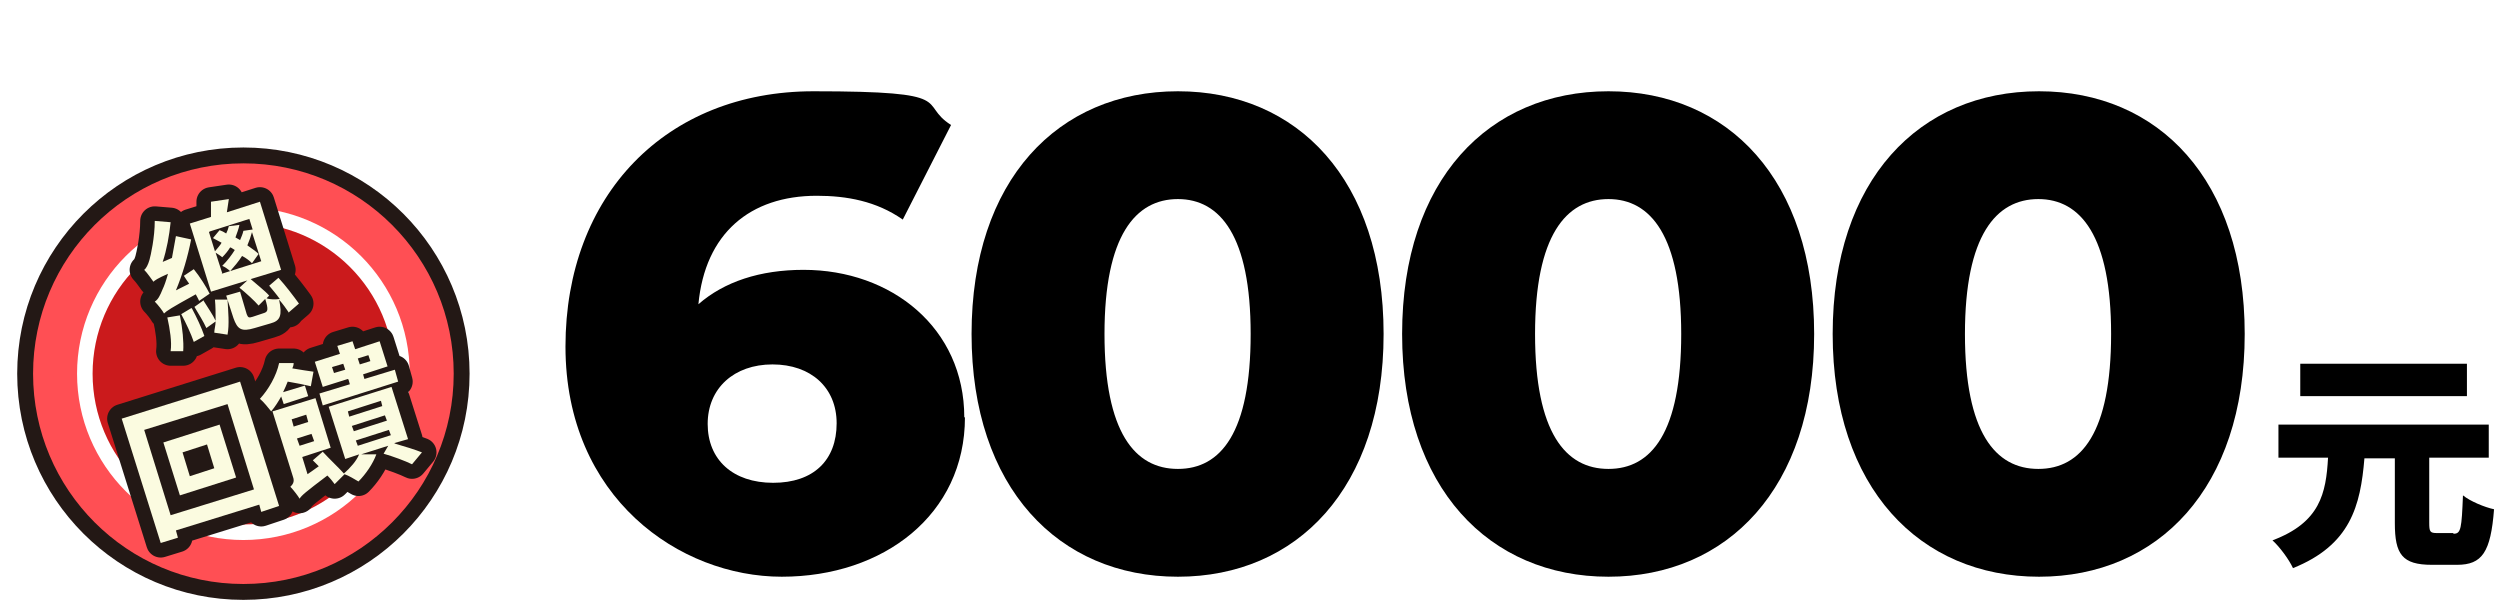 <?xml version="1.0" encoding="UTF-8"?><svg id="r" xmlns="http://www.w3.org/2000/svg" xmlns:xlink="http://www.w3.org/1999/xlink" viewBox="0 0 378 92"><defs><filter id="t" x="0" y="19.7" width="71.1" height="71.1" filterUnits="userSpaceOnUse"><feOffset dx="2.7" dy="2.7"/><feGaussianBlur result="u" stdDeviation="0"/><feFlood flood-color="#e0a74b" flood-opacity=".5"/><feComposite in2="u" operator="in"/><feComposite in="SourceGraphic"/></filter></defs><g id="s"><path d="M145.9,63.1c0,14.7-12.3,24.1-27.7,24.1s-32.7-11.9-32.7-34.8,15.2-38.6,37.5-38.6,15.6,1.8,20.8,5.1l-7.3,14.3c-4-2.8-8.5-3.6-13-3.6-10.1,0-16.9,5.7-17.9,16.4,3.9-3.4,9.3-5.2,15.9-5.2,13.3,0,24.3,8.8,24.3,22.3ZM126.5,64c0-5.4-3.9-8.9-9.7-8.9s-9.8,3.6-9.8,9,3.8,8.9,9.9,8.9,9.6-3.4,9.6-9Z"/><path d="M146.9,50.5c0-23.3,13.1-36.7,31.2-36.7s31.1,13.4,31.1,36.7-13.1,36.7-31.1,36.7-31.2-13.4-31.2-36.7ZM189.1,50.5c0-14.8-4.6-20.4-11-20.4s-11.1,5.5-11.1,20.4,4.6,20.4,11.1,20.4,11-5.5,11-20.4Z"/><path d="M212,50.5c0-23.3,13.1-36.7,31.2-36.7s31.1,13.4,31.1,36.7-13.1,36.7-31.1,36.7-31.2-13.4-31.2-36.7ZM254.2,50.5c0-14.8-4.6-20.4-11-20.4s-11.1,5.5-11.1,20.4,4.6,20.4,11.1,20.4,11-5.5,11-20.4Z"/><path d="M277.1,50.5c0-23.3,13.1-36.7,31.2-36.7s31.1,13.4,31.1,36.7-13.1,36.7-31.1,36.7-31.2-13.4-31.2-36.7ZM319.2,50.5c0-14.8-4.6-20.4-11-20.4s-11.1,5.5-11.1,20.4,4.6,20.4,11.1,20.4,11-5.5,11-20.4Z"/><path d="M371,80.7c1.1,0,1.2-.8,1.4-5.8,1.1.9,3.3,1.8,4.7,2.1-.5,6.5-1.8,8.4-5.6,8.4h-3.8c-4.5,0-5.6-1.6-5.6-6.3v-9.8h-4.6c-.6,7.2-2.1,13.1-10.8,16.6-.6-1.3-2-3.2-3.1-4.2,7.2-2.7,8.1-7.1,8.4-12.5h-7.5v-5h31.8v5h-9v9.8c0,1.4.1,1.6,1.2,1.6h2.4ZM373,59.9h-25.2v-4.9h25.2v4.9Z"/><g filter="url(#t)"><circle cx="34.1" cy="53.8" r="33" fill="#ff4f54" stroke="#231815" stroke-width="2.4"/><circle cx="34.1" cy="53.8" r="22.8" fill="none" stroke="#ff4f54" stroke-width="11.8"/><circle cx="34.1" cy="53.8" r="22.8" fill="none" stroke="#fff" stroke-width="4.7"/><circle cx="34.1" cy="53.8" r="22.8" fill="#cb1a1c"/><path d="M27.4,42.8c-.1-.3-.3-.6-.5-1-3.8,2.1-4.4,2.5-4.8,2.9-.2-.4-.9-1.3-1.4-1.8.5-.3.8-.9,1.2-1.9.2-.4.5-1.2.8-2.3-1.6.7-2,1-2.2,1.2-.3-.4-.9-1.3-1.4-1.8.3-.2.6-.8.8-1.5.2-.7.8-3.4.8-5.9l2.4.2c-.2,2-.6,4.2-1.2,6l1.4-.6c.2-1.1.4-2.2.6-3.3l2.3.5c-.5,2.6-1.3,5.3-2.3,7.7l2-1c-.3-.4-.6-.9-.8-1.2l1.5-1c.9,1.1,1.9,2.7,2.4,3.7l-1.6,1.1ZM24.5,45c.4,1.9.6,4,.5,5.4-.5,0-1.4,0-1.9,0,.2-1.4-.1-3.3-.5-5.1l1.8-.3ZM26.3,43.9c.7,1.3,1.5,3,1.9,4.2l-1.6.9c-.4-1.2-1.2-2.9-1.9-4.2l1.5-.9ZM41,44.6c-.4-.6-.9-1.3-1.5-2,.5,2.4.2,3.2-1.3,3.6l-2.4.7c-2,.6-2.6.2-3.2-1.5l-1.1-3.4,2.1-.6,1,3.4c.2.5.3.6.9.4l1.8-.6c.5-.2.6-.5.1-2.1l-1,1c-.6-.7-1.9-1.9-2.9-2.7l1.2-1.1-5.5,1.7-3.2-10.3,3.2-1c0-.8,0-1.6,0-2.3l2.7-.4c-.1.7-.2,1.4-.3,2l5-1.6,3.2,10.3-4.6,1.4c.9.8,2.2,1.8,2.8,2.5l-.4.4c.5.2,1.4.2,2,.1-.5-.7-1.1-1.4-1.6-2l1.4-1.2c1.1,1.2,2.3,2.8,3.1,3.9l-1.5,1.3ZM28.1,42.8c.6,1,1.4,2.1,1.8,3,0-1.1,0-2.2-.1-3.2h1.9c.1,1.7.3,3.8,0,5.3l-2-.3c0-.5.2-1.1.2-1.7l-1.4,1c-.4-.9-1.2-2.2-1.8-3.2l1.4-1ZM28.9,32.4l.9,2.9c.4-.5.8-.9,1-1.3-.4-.2-.9-.5-1.3-.7l1-1.2c.3.1.7.3,1,.5.2-.4.3-.7.4-1.1l1.6-.2c-.1.6-.4,1.3-.6,1.9.2.1.5.3.7.4.2-.5.4-.9.5-1.4l1.4-.2-.5-1.6-6,1.9ZM30.8,38.7l6-1.9-1.4-4.4c-.2.7-.4,1.3-.7,2,.7.5,1.3.9,1.7,1.3l-1,1.4c-.4-.4-.9-.8-1.5-1.1-.5.8-1.1,1.5-1.8,2.3-.3-.3-.9-.7-1.2-.8.8-.8,1.4-1.6,1.9-2.4-.2-.1-.4-.3-.7-.4-.3.5-.7,1-1.2,1.5-.2-.2-.7-.5-1-.7l1,3.1Z" fill="none" stroke="#231815" stroke-linecap="round" stroke-linejoin="round" stroke-width="4.4"/><path d="M33.6,55l5.9,18.8-2.7.9-.3-1.1-12.6,3.9.3,1.1-2.6.8-5.9-18.8,17.9-5.6ZM35.7,71.3l-4-12.9-12.6,3.9,4,12.9,12.6-3.9ZM30.5,61.5l2.5,8-8.5,2.7-2.5-8,8.5-2.7ZM28.6,64.5l-3.7,1.2,1.1,3.6,3.7-1.2-1.1-3.6Z" fill="none" stroke="#231815" stroke-linecap="round" stroke-linejoin="round" stroke-width="4.4"/><path d="M39.9,57.1c-.5.9-1,1.7-1.6,2.4-.3-.4-1.2-1.5-1.7-1.9,1.3-1.4,2.5-3.5,2.9-5.4h2.2c0,.3-.1.6-.2.8,1.1.2,2.5.4,3.2.5l-.4,2.2c-.8-.2-2.3-.5-3.5-.7-.2.5-.4,1-.7,1.6l3.3-1,.5,1.6-3.7,1.2-.4-1.2ZM57.1,64.4c1.4.4,3,.9,4,1.3l-1.5,1.8c-1-.5-2.9-1.2-4.3-1.6l.7-1.2-4.1,1.3h2.3c-.5,1.4-1.6,3-2.7,4.1-.5-.3-1.5-.9-2.1-1.1h0c0,0-1.5,1.5-1.5,1.5-.3-.4-.6-.8-1.1-1.3-3.3,2.5-3.9,3-4.2,3.5-.3-.5-1-1.4-1.4-1.8.3-.3.7-.7.4-1.5l-3.1-9.9,6.5-2,2.3,7.5-4.3,1.4.8,2.6,1.7-1.2c-.3-.3-.6-.6-.9-.9l1.5-1.3c1,1.1,2.4,2.4,3.2,3.3,1-.9,1.9-1.9,2.3-2.9l-2.1.7-2.5-7.9,9.5-3,2.5,7.9-2.1.6ZM41.4,60.7l.3,1.1,2.2-.7-.3-1.1-2.2.7ZM44.8,64l-.4-1.1-2.2.7.4,1.1,2.2-.7ZM49.9,54.6l-3.8,1.2-1.2-3.8,3.8-1.2-.4-1.2,2.3-.7.4,1.2,3.7-1.2,1.2,3.8-3.7,1.2.2.7,4.6-1.4.5,1.8-11.4,3.6-.5-1.8,4.6-1.4-.2-.7ZM49.5,53.2l-.3-.9-1.7.5.3.9,1.7-.5ZM50.1,60.3l5-1.6-.2-.8-5,1.6.2.8ZM50.8,62.5l5-1.6-.3-.8-5,1.6.3.8ZM51.4,64.7l5-1.6-.3-.8-5,1.6.3.8ZM51.4,51.5l.3.9,1.6-.5-.3-.9-1.6.5Z" fill="none" stroke="#231815" stroke-linecap="round" stroke-linejoin="round" stroke-width="4.4"/><path d="M27.4,42.8c-.1-.3-.3-.6-.5-1-3.8,2.1-4.4,2.5-4.8,2.9-.2-.4-.9-1.3-1.4-1.8.5-.3.8-.9,1.2-1.9.2-.4.5-1.2.8-2.3-1.6.7-2,1-2.2,1.2-.3-.4-.9-1.3-1.4-1.8.3-.2.6-.8.8-1.5.2-.7.8-3.4.8-5.9l2.4.2c-.2,2-.6,4.2-1.2,6l1.4-.6c.2-1.1.4-2.2.6-3.3l2.3.5c-.5,2.6-1.3,5.3-2.3,7.7l2-1c-.3-.4-.6-.9-.8-1.2l1.5-1c.9,1.1,1.9,2.7,2.4,3.7l-1.6,1.1ZM24.5,45c.4,1.9.6,4,.5,5.4-.5,0-1.4,0-1.9,0,.2-1.4-.1-3.3-.5-5.1l1.8-.3ZM26.3,43.9c.7,1.3,1.5,3,1.9,4.2l-1.6.9c-.4-1.2-1.2-2.9-1.9-4.2l1.5-.9ZM41,44.6c-.4-.6-.9-1.3-1.5-2,.5,2.4.2,3.2-1.3,3.6l-2.4.7c-2,.6-2.6.2-3.2-1.5l-1.1-3.4,2.1-.6,1,3.4c.2.5.3.6.9.4l1.8-.6c.5-.2.6-.5.1-2.1l-1,1c-.6-.7-1.9-1.9-2.9-2.7l1.2-1.1-5.5,1.7-3.2-10.3,3.2-1c0-.8,0-1.6,0-2.3l2.7-.4c-.1.7-.2,1.4-.3,2l5-1.6,3.2,10.3-4.6,1.4c.9.8,2.2,1.8,2.8,2.5l-.4.4c.5.2,1.4.2,2,.1-.5-.7-1.1-1.4-1.6-2l1.4-1.2c1.1,1.2,2.3,2.8,3.1,3.9l-1.5,1.3ZM28.1,42.8c.6,1,1.4,2.1,1.8,3,0-1.1,0-2.2-.1-3.2h1.9c.1,1.7.3,3.8,0,5.3l-2-.3c0-.5.2-1.1.2-1.7l-1.4,1c-.4-.9-1.2-2.2-1.8-3.2l1.4-1ZM28.9,32.4l.9,2.9c.4-.5.8-.9,1-1.3-.4-.2-.9-.5-1.3-.7l1-1.2c.3.1.7.3,1,.5.2-.4.3-.7.4-1.1l1.6-.2c-.1.6-.4,1.3-.6,1.9.2.1.5.3.7.4.2-.5.4-.9.5-1.4l1.4-.2-.5-1.6-6,1.9ZM30.8,38.7l6-1.9-1.4-4.4c-.2.7-.4,1.3-.7,2,.7.5,1.3.9,1.7,1.3l-1,1.4c-.4-.4-.9-.8-1.5-1.1-.5.8-1.1,1.5-1.8,2.3-.3-.3-.9-.7-1.2-.8.8-.8,1.4-1.6,1.9-2.4-.2-.1-.4-.3-.7-.4-.3.5-.7,1-1.2,1.5-.2-.2-.7-.5-1-.7l1,3.1Z" fill="#fbfbe0"/><path d="M33.6,55l5.9,18.8-2.7.9-.3-1.1-12.6,3.9.3,1.1-2.6.8-5.9-18.8,17.9-5.6ZM35.7,71.3l-4-12.9-12.6,3.9,4,12.9,12.6-3.9ZM30.5,61.5l2.5,8-8.5,2.7-2.5-8,8.5-2.7ZM28.6,64.5l-3.7,1.2,1.1,3.6,3.7-1.2-1.1-3.6Z" fill="#fbfbe0"/><path d="M39.9,57.1c-.5.9-1,1.7-1.6,2.4-.3-.4-1.2-1.5-1.7-1.9,1.3-1.4,2.5-3.5,2.9-5.4h2.2c0,.3-.1.6-.2.8,1.1.2,2.5.4,3.2.5l-.4,2.2c-.8-.2-2.3-.5-3.5-.7-.2.5-.4,1-.7,1.6l3.3-1,.5,1.6-3.7,1.2-.4-1.2ZM57.1,64.4c1.4.4,3,.9,4,1.3l-1.5,1.8c-1-.5-2.9-1.2-4.3-1.6l.7-1.2-4.1,1.3h2.3c-.5,1.4-1.6,3-2.7,4.1-.5-.3-1.5-.9-2.1-1.1h0c0,0-1.5,1.5-1.5,1.5-.3-.4-.6-.8-1.1-1.3-3.3,2.5-3.9,3-4.2,3.5-.3-.5-1-1.4-1.4-1.8.3-.3.7-.7.4-1.5l-3.1-9.9,6.5-2,2.3,7.5-4.3,1.4.8,2.6,1.7-1.2c-.3-.3-.6-.6-.9-.9l1.5-1.3c1,1.1,2.4,2.4,3.2,3.3,1-.9,1.9-1.9,2.3-2.9l-2.1.7-2.5-7.9,9.5-3,2.5,7.9-2.1.6ZM41.4,60.7l.3,1.1,2.2-.7-.3-1.1-2.2.7ZM44.8,64l-.4-1.1-2.2.7.4,1.1,2.2-.7ZM49.9,54.6l-3.8,1.2-1.2-3.8,3.8-1.2-.4-1.2,2.3-.7.4,1.2,3.7-1.2,1.2,3.8-3.7,1.2.2.7,4.6-1.4.5,1.8-11.4,3.6-.5-1.8,4.6-1.4-.2-.7ZM49.5,53.2l-.3-.9-1.7.5.3.9,1.7-.5ZM50.1,60.3l5-1.6-.2-.8-5,1.6.2.8ZM50.8,62.5l5-1.6-.3-.8-5,1.6.3.8ZM51.4,64.7l5-1.6-.3-.8-5,1.6.3.8ZM51.4,51.5l.3.9,1.6-.5-.3-.9-1.6.5Z" fill="#fbfbe0"/></g></g></svg>